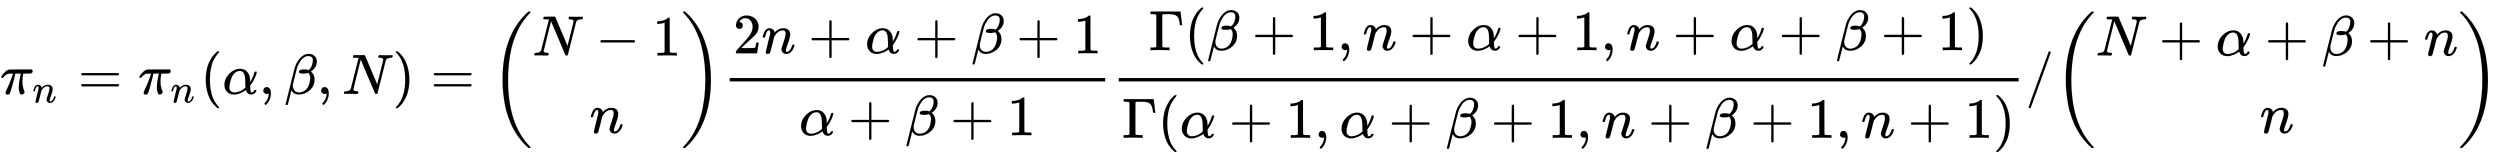 <svg xmlns:xlink="http://www.w3.org/1999/xlink" width="102.132ex" height="6.509ex" style="vertical-align: -2.671ex;" viewBox="0 -1652.5 43973.5 2802.6" role="img" focusable="false" xmlns="http://www.w3.org/2000/svg" aria-labelledby="MathJax-SVG-1-Title"><title id="MathJax-SVG-1-Title">pi Subscript n Baseline equals pi Subscript n Baseline left parenthesis alpha comma beta comma upper N right parenthesis equals StartBinomialOrMatrix upper N minus 1 Choose n EndBinomialOrMatrix StartFraction 2 n plus alpha plus beta plus 1 Over alpha plus beta plus 1 EndFraction StartFraction normal upper Gamma left parenthesis beta plus 1 comma n plus alpha plus 1 comma n plus alpha plus beta plus 1 right parenthesis Over normal upper Gamma left parenthesis alpha plus 1 comma alpha plus beta plus 1 comma n plus beta plus 1 comma n plus 1 right parenthesis EndFraction divided by StartBinomialOrMatrix upper N plus alpha plus beta plus n Choose n EndBinomialOrMatrix</title><defs aria-hidden="true"><path stroke-width="1" id="E1-MJMATHI-3C0" d="M132 -11Q98 -11 98 22V33L111 61Q186 219 220 334L228 358H196Q158 358 142 355T103 336Q92 329 81 318T62 297T53 285Q51 284 38 284Q19 284 19 294Q19 300 38 329T93 391T164 429Q171 431 389 431Q549 431 553 430Q573 423 573 402Q573 371 541 360Q535 358 472 358H408L405 341Q393 269 393 222Q393 170 402 129T421 65T431 37Q431 20 417 5T381 -10Q370 -10 363 -7T347 17T331 77Q330 86 330 121Q330 170 339 226T357 318T367 358H269L268 354Q268 351 249 275T206 114T175 17Q164 -11 132 -11Z"></path><path stroke-width="1" id="E1-MJMATHI-6E" d="M21 287Q22 293 24 303T36 341T56 388T89 425T135 442Q171 442 195 424T225 390T231 369Q231 367 232 367L243 378Q304 442 382 442Q436 442 469 415T503 336T465 179T427 52Q427 26 444 26Q450 26 453 27Q482 32 505 65T540 145Q542 153 560 153Q580 153 580 145Q580 144 576 130Q568 101 554 73T508 17T439 -10Q392 -10 371 17T350 73Q350 92 386 193T423 345Q423 404 379 404H374Q288 404 229 303L222 291L189 157Q156 26 151 16Q138 -11 108 -11Q95 -11 87 -5T76 7T74 17Q74 30 112 180T152 343Q153 348 153 366Q153 405 129 405Q91 405 66 305Q60 285 60 284Q58 278 41 278H27Q21 284 21 287Z"></path><path stroke-width="1" id="E1-MJMAIN-3D" d="M56 347Q56 360 70 367H707Q722 359 722 347Q722 336 708 328L390 327H72Q56 332 56 347ZM56 153Q56 168 72 173H708Q722 163 722 153Q722 140 707 133H70Q56 140 56 153Z"></path><path stroke-width="1" id="E1-MJMAIN-28" d="M94 250Q94 319 104 381T127 488T164 576T202 643T244 695T277 729T302 750H315H319Q333 750 333 741Q333 738 316 720T275 667T226 581T184 443T167 250T184 58T225 -81T274 -167T316 -220T333 -241Q333 -250 318 -250H315H302L274 -226Q180 -141 137 -14T94 250Z"></path><path stroke-width="1" id="E1-MJMATHI-3B1" d="M34 156Q34 270 120 356T309 442Q379 442 421 402T478 304Q484 275 485 237V208Q534 282 560 374Q564 388 566 390T582 393Q603 393 603 385Q603 376 594 346T558 261T497 161L486 147L487 123Q489 67 495 47T514 26Q528 28 540 37T557 60Q559 67 562 68T577 70Q597 70 597 62Q597 56 591 43Q579 19 556 5T512 -10H505Q438 -10 414 62L411 69L400 61Q390 53 370 41T325 18T267 -2T203 -11Q124 -11 79 39T34 156ZM208 26Q257 26 306 47T379 90L403 112Q401 255 396 290Q382 405 304 405Q235 405 183 332Q156 292 139 224T121 120Q121 71 146 49T208 26Z"></path><path stroke-width="1" id="E1-MJMAIN-2C" d="M78 35T78 60T94 103T137 121Q165 121 187 96T210 8Q210 -27 201 -60T180 -117T154 -158T130 -185T117 -194Q113 -194 104 -185T95 -172Q95 -168 106 -156T131 -126T157 -76T173 -3V9L172 8Q170 7 167 6T161 3T152 1T140 0Q113 0 96 17Z"></path><path stroke-width="1" id="E1-MJMATHI-3B2" d="M29 -194Q23 -188 23 -186Q23 -183 102 134T186 465Q208 533 243 584T309 658Q365 705 429 705H431Q493 705 533 667T573 570Q573 465 469 396L482 383Q533 332 533 252Q533 139 448 65T257 -10Q227 -10 203 -2T165 17T143 40T131 59T126 65L62 -188Q60 -194 42 -194H29ZM353 431Q392 431 427 419L432 422Q436 426 439 429T449 439T461 453T472 471T484 495T493 524T501 560Q503 569 503 593Q503 611 502 616Q487 667 426 667Q384 667 347 643T286 582T247 514T224 455Q219 439 186 308T152 168Q151 163 151 147Q151 99 173 68Q204 26 260 26Q302 26 349 51T425 137Q441 171 449 214T457 279Q457 337 422 372Q380 358 347 358H337Q258 358 258 389Q258 396 261 403Q275 431 353 431Z"></path><path stroke-width="1" id="E1-MJMATHI-4E" d="M234 637Q231 637 226 637Q201 637 196 638T191 649Q191 676 202 682Q204 683 299 683Q376 683 387 683T401 677Q612 181 616 168L670 381Q723 592 723 606Q723 633 659 637Q635 637 635 648Q635 650 637 660Q641 676 643 679T653 683Q656 683 684 682T767 680Q817 680 843 681T873 682Q888 682 888 672Q888 650 880 642Q878 637 858 637Q787 633 769 597L620 7Q618 0 599 0Q585 0 582 2Q579 5 453 305L326 604L261 344Q196 88 196 79Q201 46 268 46H278Q284 41 284 38T282 19Q278 6 272 0H259Q228 2 151 2Q123 2 100 2T63 2T46 1Q31 1 31 10Q31 14 34 26T39 40Q41 46 62 46Q130 49 150 85Q154 91 221 362L289 634Q287 635 234 637Z"></path><path stroke-width="1" id="E1-MJMAIN-29" d="M60 749L64 750Q69 750 74 750H86L114 726Q208 641 251 514T294 250Q294 182 284 119T261 12T224 -76T186 -143T145 -194T113 -227T90 -246Q87 -249 86 -250H74Q66 -250 63 -250T58 -247T55 -238Q56 -237 66 -225Q221 -64 221 250T66 725Q56 737 55 738Q55 746 60 749Z"></path><path stroke-width="1" id="E1-MJSZ3-28" d="M701 -940Q701 -943 695 -949H664Q662 -947 636 -922T591 -879T537 -818T475 -737T412 -636T350 -511T295 -362T250 -186T221 17T209 251Q209 962 573 1361Q596 1386 616 1405T649 1437T664 1450H695Q701 1444 701 1441Q701 1436 681 1415T629 1356T557 1261T476 1118T400 927T340 675T308 359Q306 321 306 250Q306 -139 400 -430T690 -924Q701 -936 701 -940Z"></path><path stroke-width="1" id="E1-MJMAIN-2212" d="M84 237T84 250T98 270H679Q694 262 694 250T679 230H98Q84 237 84 250Z"></path><path stroke-width="1" id="E1-MJMAIN-31" d="M213 578L200 573Q186 568 160 563T102 556H83V602H102Q149 604 189 617T245 641T273 663Q275 666 285 666Q294 666 302 660V361L303 61Q310 54 315 52T339 48T401 46H427V0H416Q395 3 257 3Q121 3 100 0H88V46H114Q136 46 152 46T177 47T193 50T201 52T207 57T213 61V578Z"></path><path stroke-width="1" id="E1-MJSZ3-29" d="M34 1438Q34 1446 37 1448T50 1450H56H71Q73 1448 99 1423T144 1380T198 1319T260 1238T323 1137T385 1013T440 864T485 688T514 485T526 251Q526 134 519 53Q472 -519 162 -860Q139 -885 119 -904T86 -936T71 -949H56Q43 -949 39 -947T34 -937Q88 -883 140 -813Q428 -430 428 251Q428 453 402 628T338 922T245 1146T145 1309T46 1425Q44 1427 42 1429T39 1433T36 1436L34 1438Z"></path><path stroke-width="1" id="E1-MJMAIN-32" d="M109 429Q82 429 66 447T50 491Q50 562 103 614T235 666Q326 666 387 610T449 465Q449 422 429 383T381 315T301 241Q265 210 201 149L142 93L218 92Q375 92 385 97Q392 99 409 186V189H449V186Q448 183 436 95T421 3V0H50V19V31Q50 38 56 46T86 81Q115 113 136 137Q145 147 170 174T204 211T233 244T261 278T284 308T305 340T320 369T333 401T340 431T343 464Q343 527 309 573T212 619Q179 619 154 602T119 569T109 550Q109 549 114 549Q132 549 151 535T170 489Q170 464 154 447T109 429Z"></path><path stroke-width="1" id="E1-MJMAIN-2B" d="M56 237T56 250T70 270H369V420L370 570Q380 583 389 583Q402 583 409 568V270H707Q722 262 722 250T707 230H409V-68Q401 -82 391 -82H389H387Q375 -82 369 -68V230H70Q56 237 56 250Z"></path><path stroke-width="1" id="E1-MJMAIN-393" d="M128 619Q121 626 117 628T101 631T58 634H25V680H554V676Q556 670 568 560T582 444V440H542V444Q542 445 538 478T523 545T492 598Q454 634 349 634H334Q264 634 249 633T233 621Q232 618 232 339L233 61Q240 54 245 52T270 48T333 46H360V0H348Q324 3 182 3Q51 3 36 0H25V46H58Q100 47 109 49T128 61V619Z"></path><path stroke-width="1" id="E1-MJMAIN-2F" d="M423 750Q432 750 438 744T444 730Q444 725 271 248T92 -240Q85 -250 75 -250Q68 -250 62 -245T56 -231Q56 -221 230 257T407 740Q411 750 423 750Z"></path></defs><g stroke="currentColor" fill="currentColor" stroke-width="0" transform="matrix(1 0 0 -1 0 0)" aria-hidden="true"> <use xlink:href="#E1-MJMATHI-3C0" x="0" y="0"></use> <use transform="scale(0.707)" xlink:href="#E1-MJMATHI-6E" x="806" y="-213"></use> <use xlink:href="#E1-MJMAIN-3D" x="1372" y="0"></use><g transform="translate(2429,0)"> <use xlink:href="#E1-MJMATHI-3C0" x="0" y="0"></use> <use transform="scale(0.707)" xlink:href="#E1-MJMATHI-6E" x="806" y="-213"></use></g> <use xlink:href="#E1-MJMAIN-28" x="3524" y="0"></use> <use xlink:href="#E1-MJMATHI-3B1" x="3913" y="0"></use> <use xlink:href="#E1-MJMAIN-2C" x="4554" y="0"></use> <use xlink:href="#E1-MJMATHI-3B2" x="4999" y="0"></use> <use xlink:href="#E1-MJMAIN-2C" x="5572" y="0"></use> <use xlink:href="#E1-MJMATHI-4E" x="6018" y="0"></use> <use xlink:href="#E1-MJMAIN-29" x="6906" y="0"></use> <use xlink:href="#E1-MJMAIN-3D" x="7573" y="0"></use><g transform="translate(8630,0)"> <use xlink:href="#E1-MJSZ3-28" x="0" y="-1"></use><g transform="translate(736,0)"><g transform="translate(0,676)"> <use xlink:href="#E1-MJMATHI-4E" x="0" y="0"></use> <use xlink:href="#E1-MJMAIN-2212" x="1110" y="0"></use> <use xlink:href="#E1-MJMAIN-31" x="2111" y="0"></use></g> <use xlink:href="#E1-MJMATHI-6E" x="1005" y="-686"></use></g> <use xlink:href="#E1-MJSZ3-29" x="3348" y="-1"></use></g><g transform="translate(12715,0)"><g transform="translate(120,0)"><rect stroke="none" width="6604" height="60" x="0" y="220"></rect><g transform="translate(60,714)"> <use xlink:href="#E1-MJMAIN-32" x="0" y="0"></use> <use xlink:href="#E1-MJMATHI-6E" x="500" y="0"></use> <use xlink:href="#E1-MJMAIN-2B" x="1323" y="0"></use> <use xlink:href="#E1-MJMATHI-3B1" x="2323" y="0"></use> <use xlink:href="#E1-MJMAIN-2B" x="3186" y="0"></use> <use xlink:href="#E1-MJMATHI-3B2" x="4187" y="0"></use> <use xlink:href="#E1-MJMAIN-2B" x="4983" y="0"></use> <use xlink:href="#E1-MJMAIN-31" x="5983" y="0"></use></g><g transform="translate(1221,-726)"> <use xlink:href="#E1-MJMATHI-3B1" x="0" y="0"></use> <use xlink:href="#E1-MJMAIN-2B" x="862" y="0"></use> <use xlink:href="#E1-MJMATHI-3B2" x="1863" y="0"></use> <use xlink:href="#E1-MJMAIN-2B" x="2659" y="0"></use> <use xlink:href="#E1-MJMAIN-31" x="3659" y="0"></use></g></g></g><g transform="translate(19559,0)"><g transform="translate(120,0)"><rect stroke="none" width="15828" height="60" x="0" y="220"></rect><g transform="translate(532,770)"> <use xlink:href="#E1-MJMAIN-393" x="0" y="0"></use> <use xlink:href="#E1-MJMAIN-28" x="625" y="0"></use> <use xlink:href="#E1-MJMATHI-3B2" x="1015" y="0"></use> <use xlink:href="#E1-MJMAIN-2B" x="1810" y="0"></use> <use xlink:href="#E1-MJMAIN-31" x="2811" y="0"></use> <use xlink:href="#E1-MJMAIN-2C" x="3311" y="0"></use> <use xlink:href="#E1-MJMATHI-6E" x="3757" y="0"></use> <use xlink:href="#E1-MJMAIN-2B" x="4579" y="0"></use> <use xlink:href="#E1-MJMATHI-3B1" x="5580" y="0"></use> <use xlink:href="#E1-MJMAIN-2B" x="6443" y="0"></use> <use xlink:href="#E1-MJMAIN-31" x="7444" y="0"></use> <use xlink:href="#E1-MJMAIN-2C" x="7944" y="0"></use> <use xlink:href="#E1-MJMATHI-6E" x="8389" y="0"></use> <use xlink:href="#E1-MJMAIN-2B" x="9212" y="0"></use> <use xlink:href="#E1-MJMATHI-3B1" x="10213" y="0"></use> <use xlink:href="#E1-MJMAIN-2B" x="11075" y="0"></use> <use xlink:href="#E1-MJMATHI-3B2" x="12076" y="0"></use> <use xlink:href="#E1-MJMAIN-2B" x="12872" y="0"></use> <use xlink:href="#E1-MJMAIN-31" x="13873" y="0"></use> <use xlink:href="#E1-MJMAIN-29" x="14373" y="0"></use></g><g transform="translate(60,-771)"> <use xlink:href="#E1-MJMAIN-393" x="0" y="0"></use> <use xlink:href="#E1-MJMAIN-28" x="625" y="0"></use> <use xlink:href="#E1-MJMATHI-3B1" x="1015" y="0"></use> <use xlink:href="#E1-MJMAIN-2B" x="1877" y="0"></use> <use xlink:href="#E1-MJMAIN-31" x="2878" y="0"></use> <use xlink:href="#E1-MJMAIN-2C" x="3378" y="0"></use> <use xlink:href="#E1-MJMATHI-3B1" x="3824" y="0"></use> <use xlink:href="#E1-MJMAIN-2B" x="4686" y="0"></use> <use xlink:href="#E1-MJMATHI-3B2" x="5687" y="0"></use> <use xlink:href="#E1-MJMAIN-2B" x="6483" y="0"></use> <use xlink:href="#E1-MJMAIN-31" x="7484" y="0"></use> <use xlink:href="#E1-MJMAIN-2C" x="7984" y="0"></use> <use xlink:href="#E1-MJMATHI-6E" x="8429" y="0"></use> <use xlink:href="#E1-MJMAIN-2B" x="9252" y="0"></use> <use xlink:href="#E1-MJMATHI-3B2" x="10253" y="0"></use> <use xlink:href="#E1-MJMAIN-2B" x="11048" y="0"></use> <use xlink:href="#E1-MJMAIN-31" x="12049" y="0"></use> <use xlink:href="#E1-MJMAIN-2C" x="12550" y="0"></use> <use xlink:href="#E1-MJMATHI-6E" x="12995" y="0"></use> <use xlink:href="#E1-MJMAIN-2B" x="13817" y="0"></use> <use xlink:href="#E1-MJMAIN-31" x="14818" y="0"></use> <use xlink:href="#E1-MJMAIN-29" x="15319" y="0"></use></g></g></g> <use xlink:href="#E1-MJMAIN-2F" x="35628" y="0"></use><g transform="translate(36128,0)"> <use xlink:href="#E1-MJSZ3-28" x="0" y="-1"></use><g transform="translate(736,0)"><g transform="translate(0,676)"> <use xlink:href="#E1-MJMATHI-4E" x="0" y="0"></use> <use xlink:href="#E1-MJMAIN-2B" x="1110" y="0"></use> <use xlink:href="#E1-MJMATHI-3B1" x="2111" y="0"></use> <use xlink:href="#E1-MJMAIN-2B" x="2974" y="0"></use> <use xlink:href="#E1-MJMATHI-3B2" x="3974" y="0"></use> <use xlink:href="#E1-MJMAIN-2B" x="4770" y="0"></use> <use xlink:href="#E1-MJMATHI-6E" x="5771" y="0"></use></g> <use xlink:href="#E1-MJMATHI-6E" x="2885" y="-686"></use></g> <use xlink:href="#E1-MJSZ3-29" x="7108" y="-1"></use></g></g></svg>